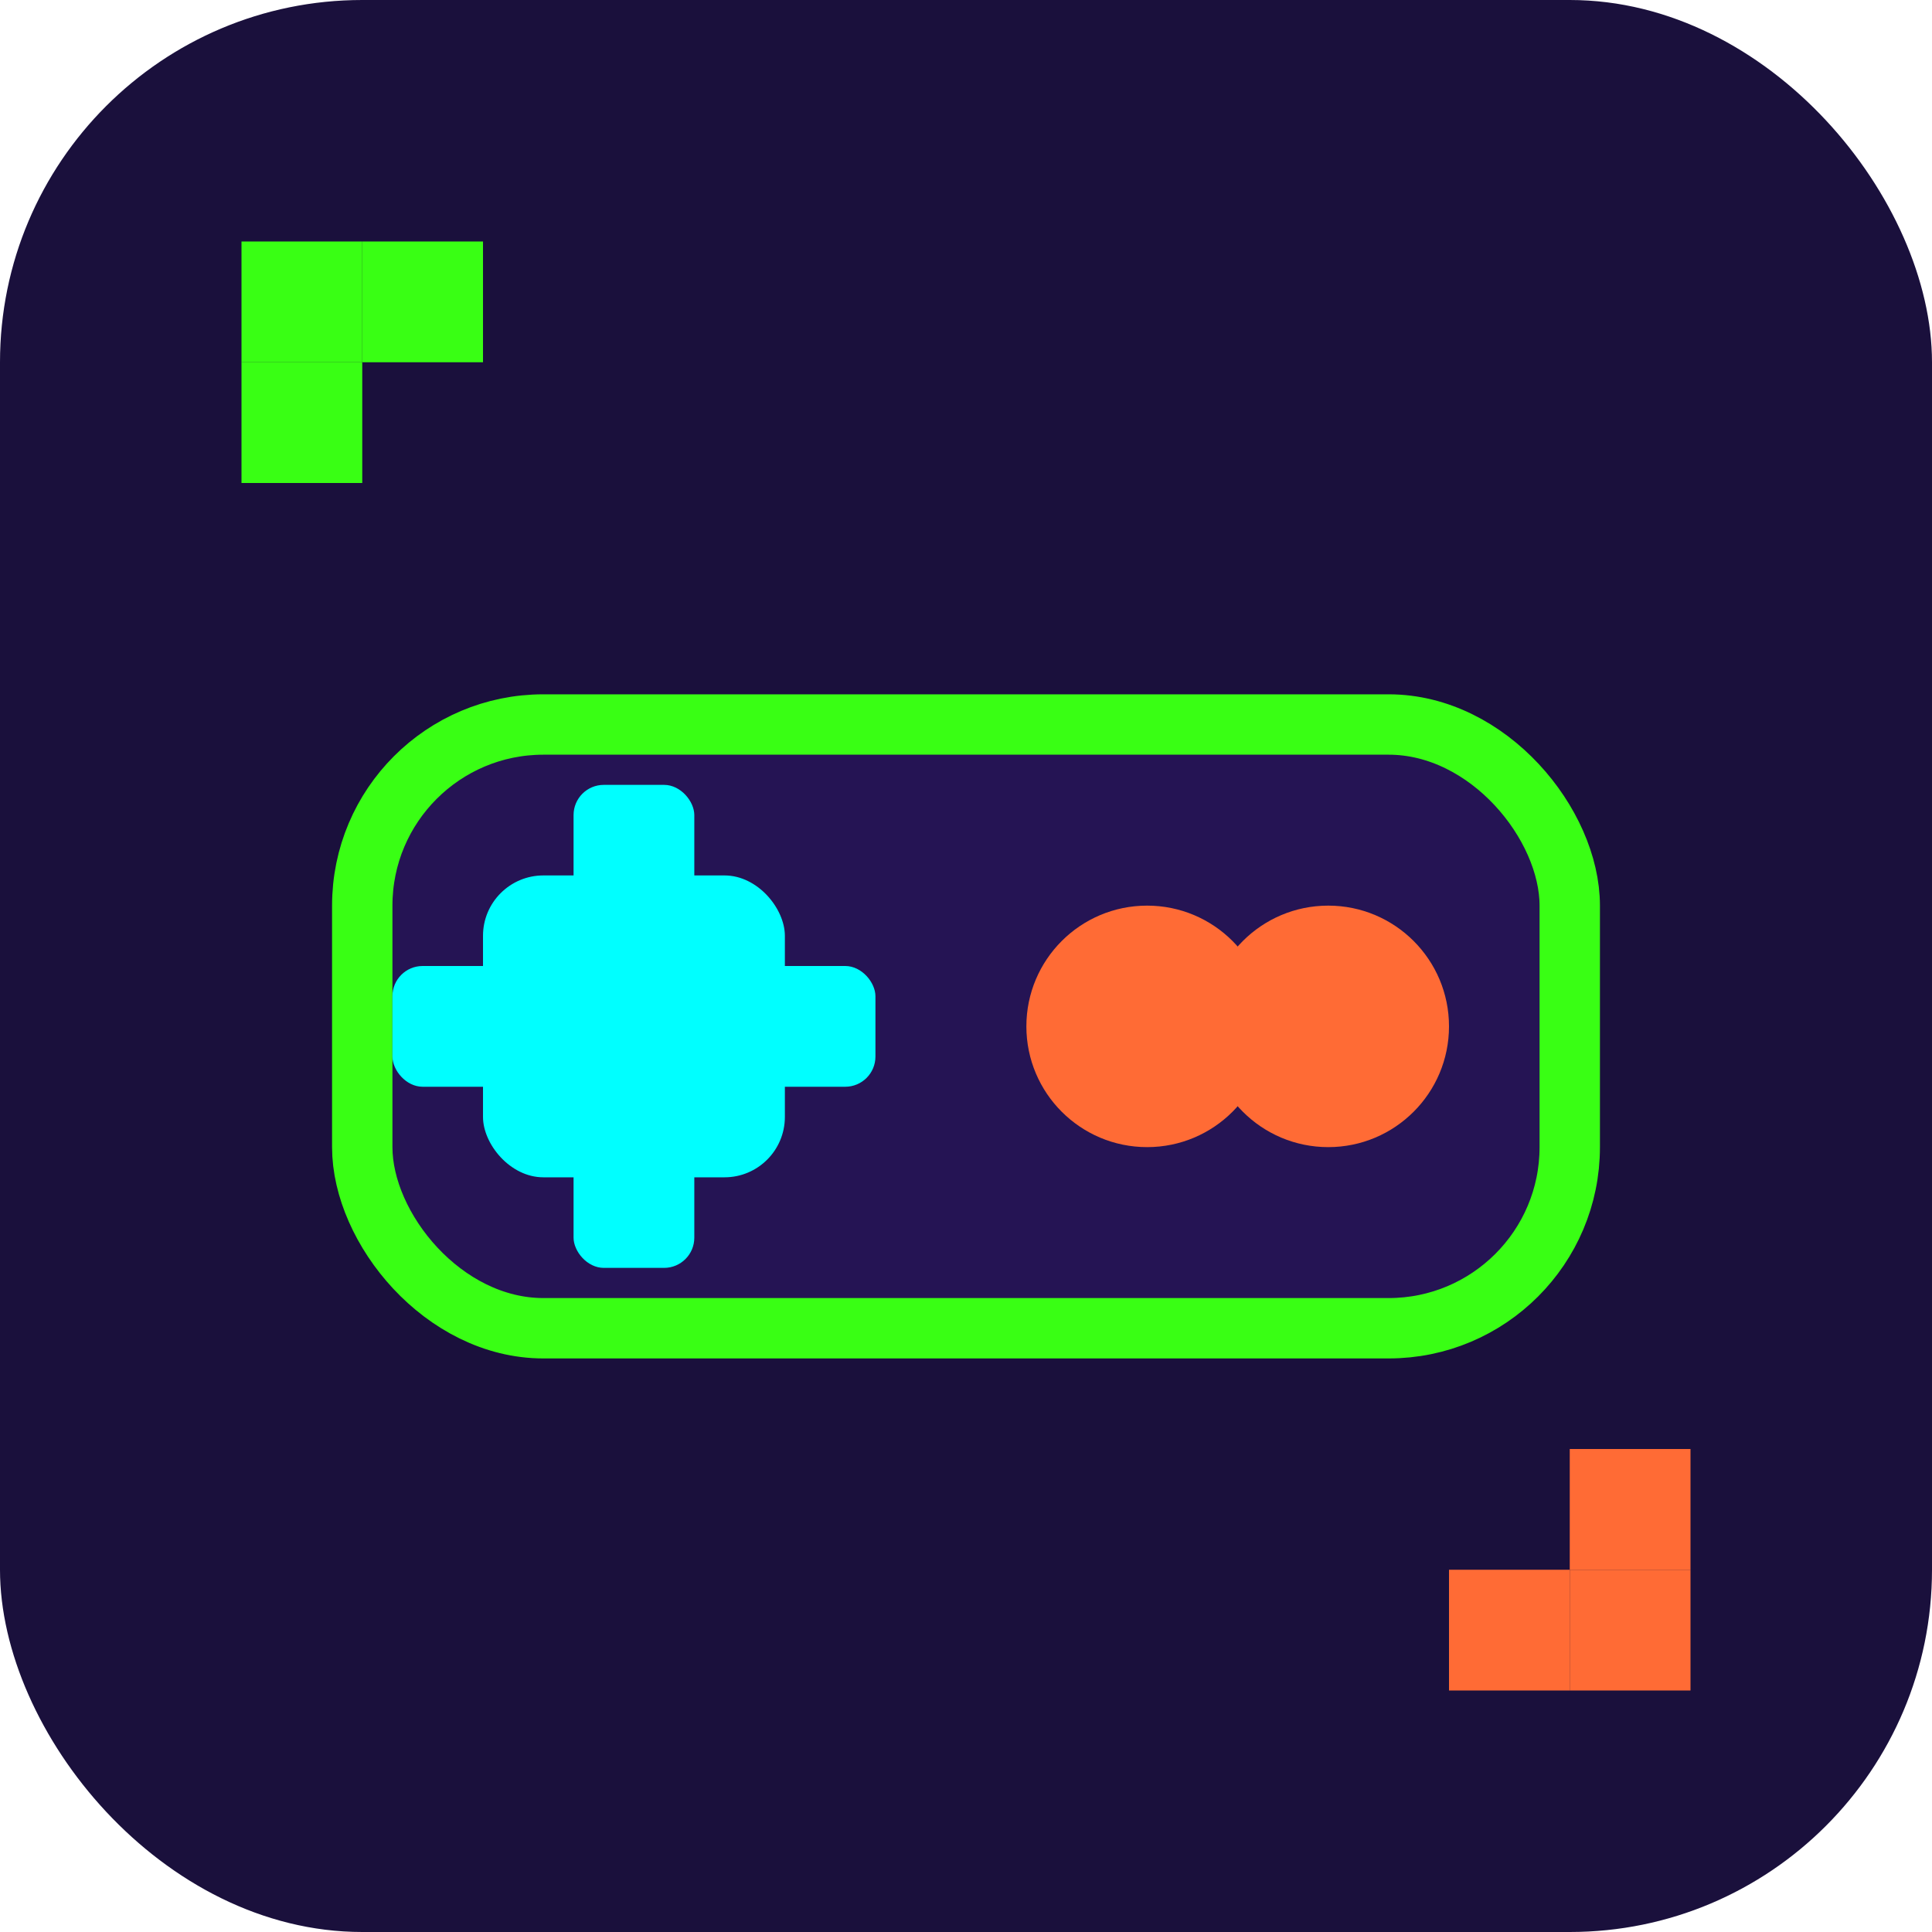 <?xml version="1.0" encoding="UTF-8"?>
<svg width="64" height="64" viewBox="0 0 64 64" fill="none" xmlns="http://www.w3.org/2000/svg">
  <!-- Background -->
  <rect width="64" height="64" rx="12" fill="#1A103C"/>
  
  <!-- Game Controller Body -->
  <rect x="12" y="24" width="40" height="20" rx="6" fill="#251454" stroke="#39FF14" stroke-width="2"/>
  
  <!-- D-Pad -->
  <rect x="16" y="29" width="10" height="10" rx="2" fill="#00FFFF"/>
  <rect x="19" y="26" width="4" height="16" rx="1" fill="#00FFFF"/>
  <rect x="13" y="32" width="16" height="4" rx="1" fill="#00FFFF"/>
  
  <!-- Buttons -->
  <circle cx="44" cy="34" r="4" fill="#FF6B35"/>
  <circle cx="38" cy="34" r="4" fill="#FF6B35"/>
  
  <!-- Pixel Decoration -->
  <rect x="8" y="8" width="4" height="4" fill="#39FF14"/>
  <rect x="12" y="8" width="4" height="4" fill="#39FF14"/>
  <rect x="8" y="12" width="4" height="4" fill="#39FF14"/>
  
  <rect x="52" y="52" width="4" height="4" fill="#FF6B35"/>
  <rect x="52" y="48" width="4" height="4" fill="#FF6B35"/>
  <rect x="48" y="52" width="4" height="4" fill="#FF6B35"/>
</svg>